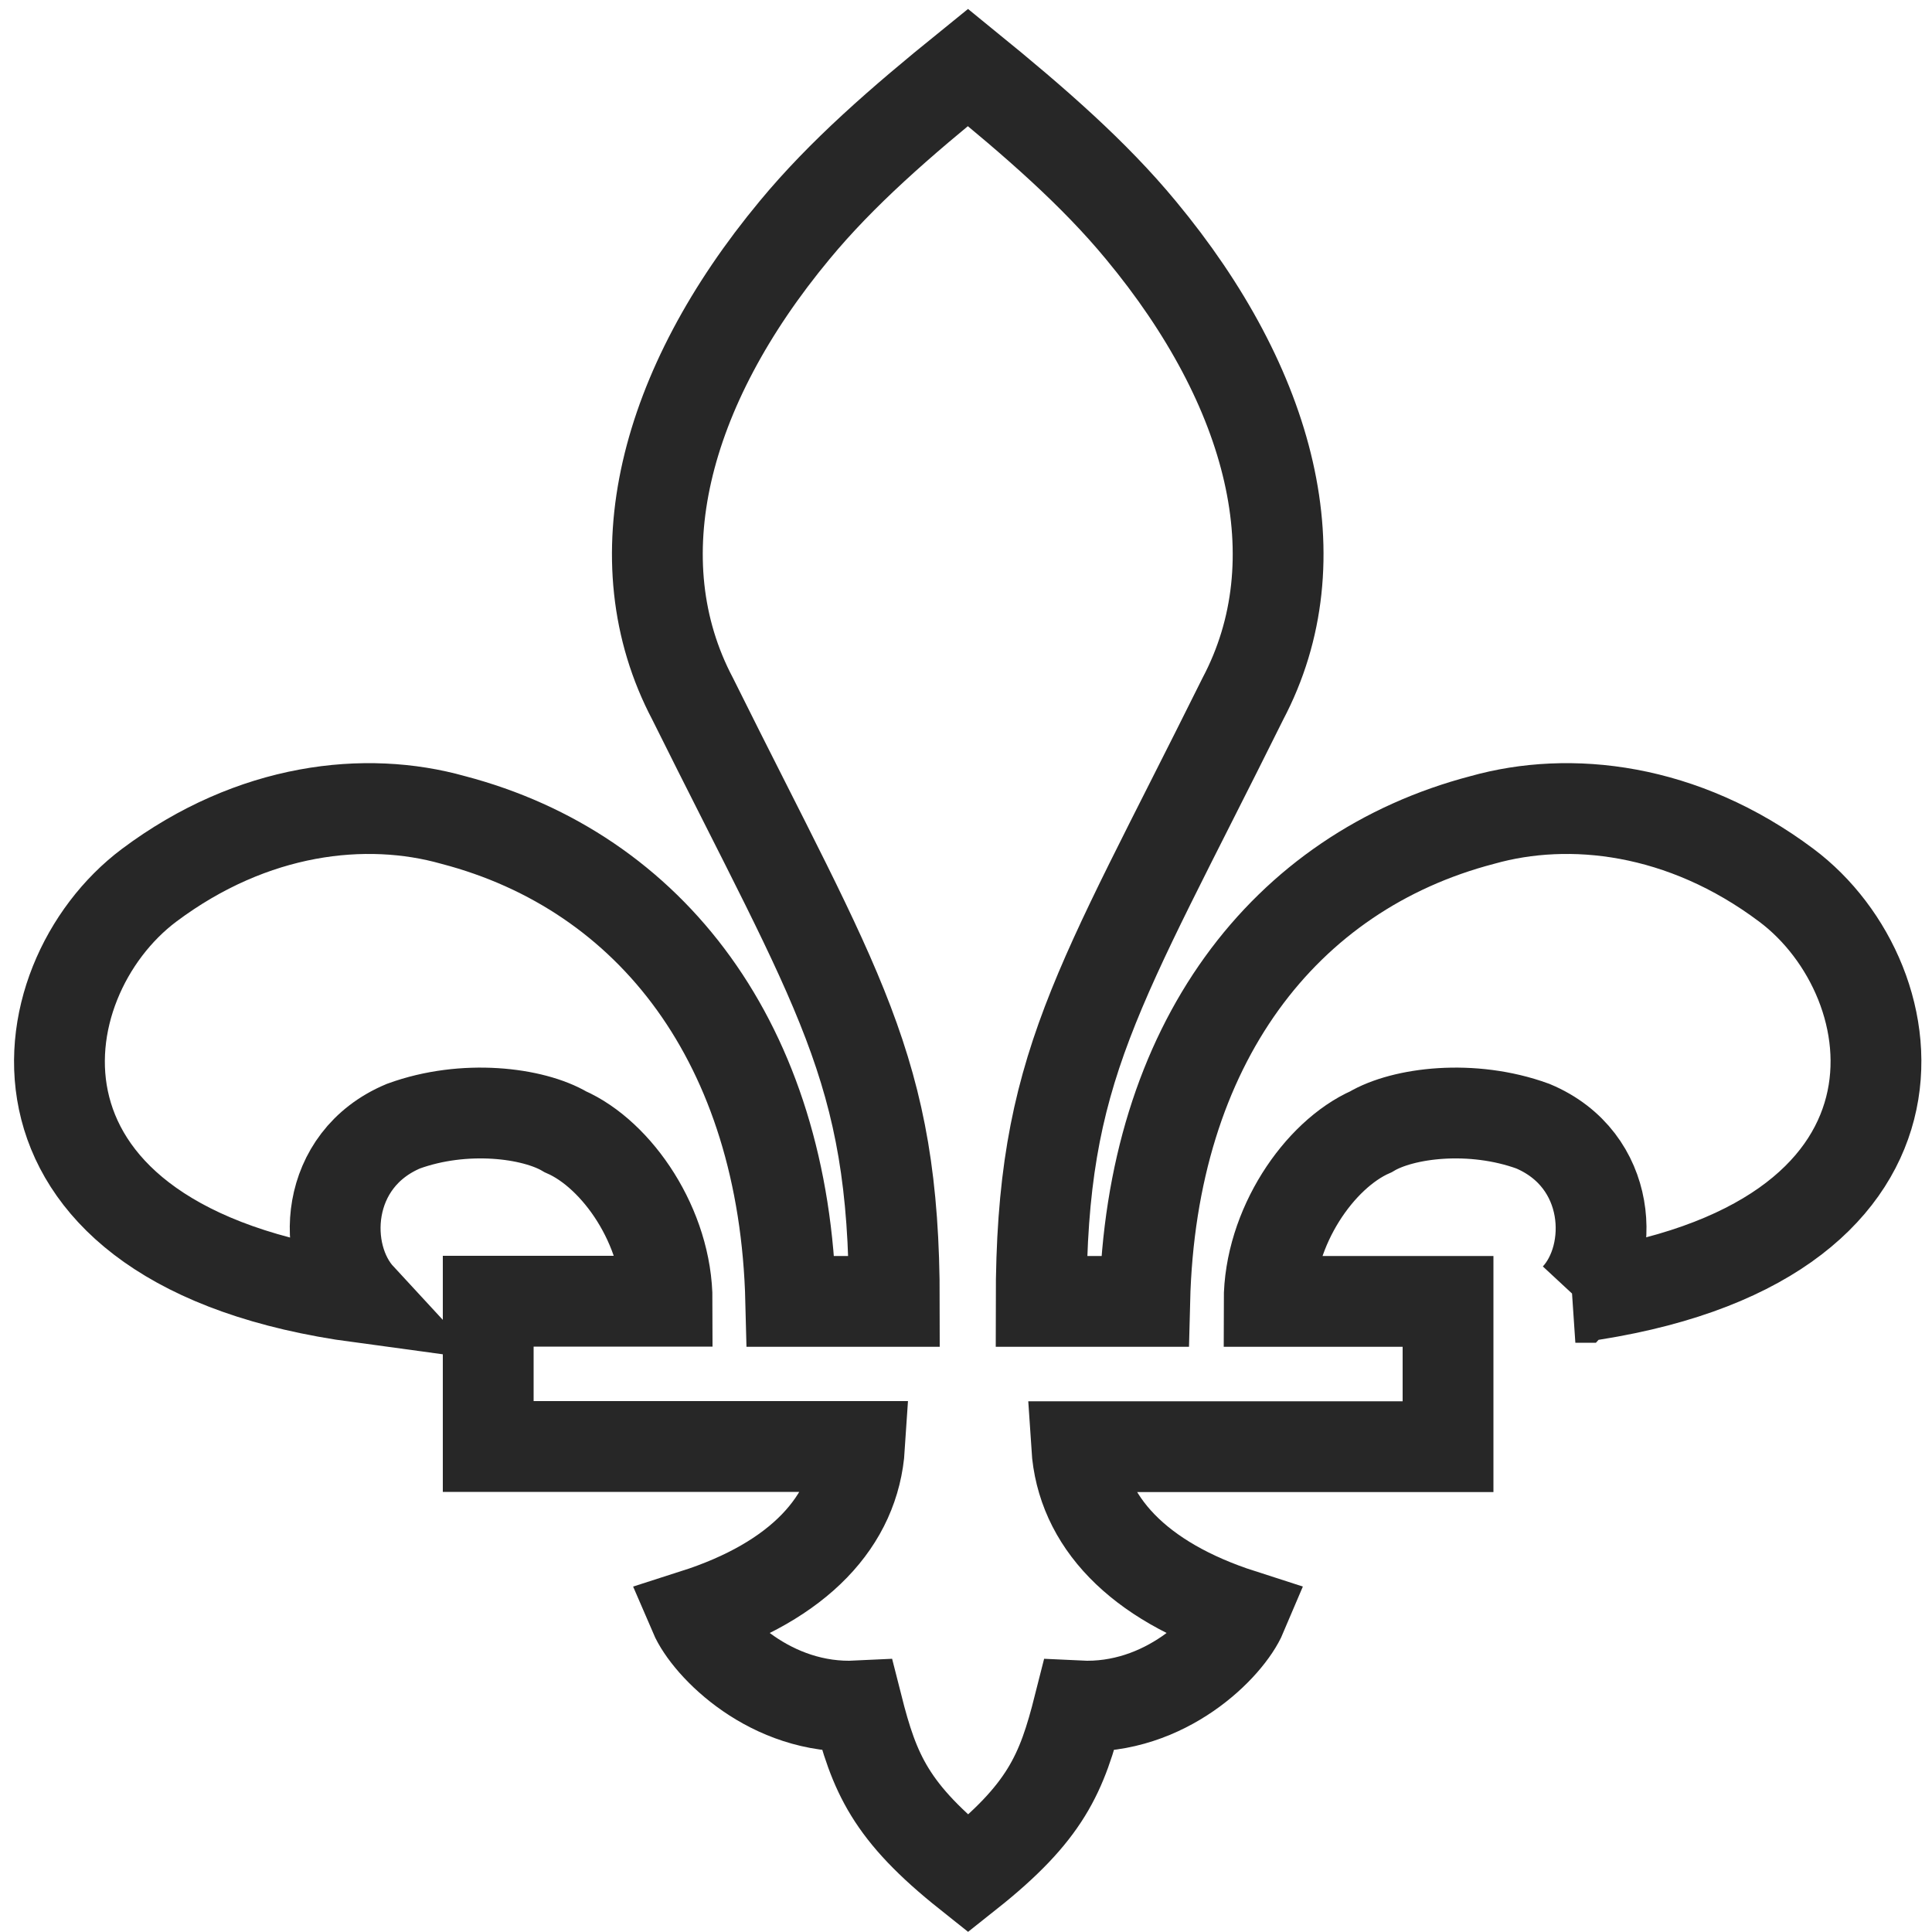 <svg viewBox="0 0 1000 1000" version="1.1" xmlns="http://www.w3.org/2000/svg" id="Layer_1">
  
  <defs>
    <style>
      .st0 {
        fill: none;
        stroke: #272727;
        stroke-miterlimit: 10;
        stroke-width: 47px;
      }
    </style>
  </defs>
  <path d="M815.8,671.5c20.7-22.3,18.8-71.3-22.4-88.6-31.6-11.5-67.2-7-83.8,2.9-26.8,11.8-52.7,49.5-52.7,87.8h92.6v75.2h-192.2c2.5,38.6,31.6,69.6,85.4,86.9-6.9,16.3-39.5,49.5-84.2,47.3-8.9,35.2-17.2,55-57.4,86.9-40.2-32-48.5-51.8-57.4-86.9-44.7,2.2-77.2-31-84.2-47.3,54-17.3,82.9-48.3,85.4-87h-192.2v-75.2h92.6c0-38.2-25.7-75.9-52.7-87.7-16.7-9.9-52.3-14.4-83.8-2.9-41.2,17.3-43.1,66.2-22.4,88.6C-8.6,645.1,10.8,508,77.2,458.2c53.7-40.2,112.2-46.5,157.3-33.8,102.5,26.8,171.5,116,174.8,249.2h53.6c0-121.1-28.9-159.8-104.4-311.9-37.9-71.9-15.1-160.8,52.8-242.6,24.3-29.4,54.6-55.8,89.7-84.2,34.9,28.4,65.3,54.9,89.5,84.2,67.9,81.8,90.7,170.8,52.8,242.6-75.5,152.1-104.4,190.8-104.4,311.9h53.6c3.3-133.3,72.3-222.4,174.8-249.2,45.1-12.7,103.7-6.4,157.3,33.8,66.4,49.7,85.7,186.9-109.2,213.3h.4Z" class="st0" id="path3015"></path>
</svg>